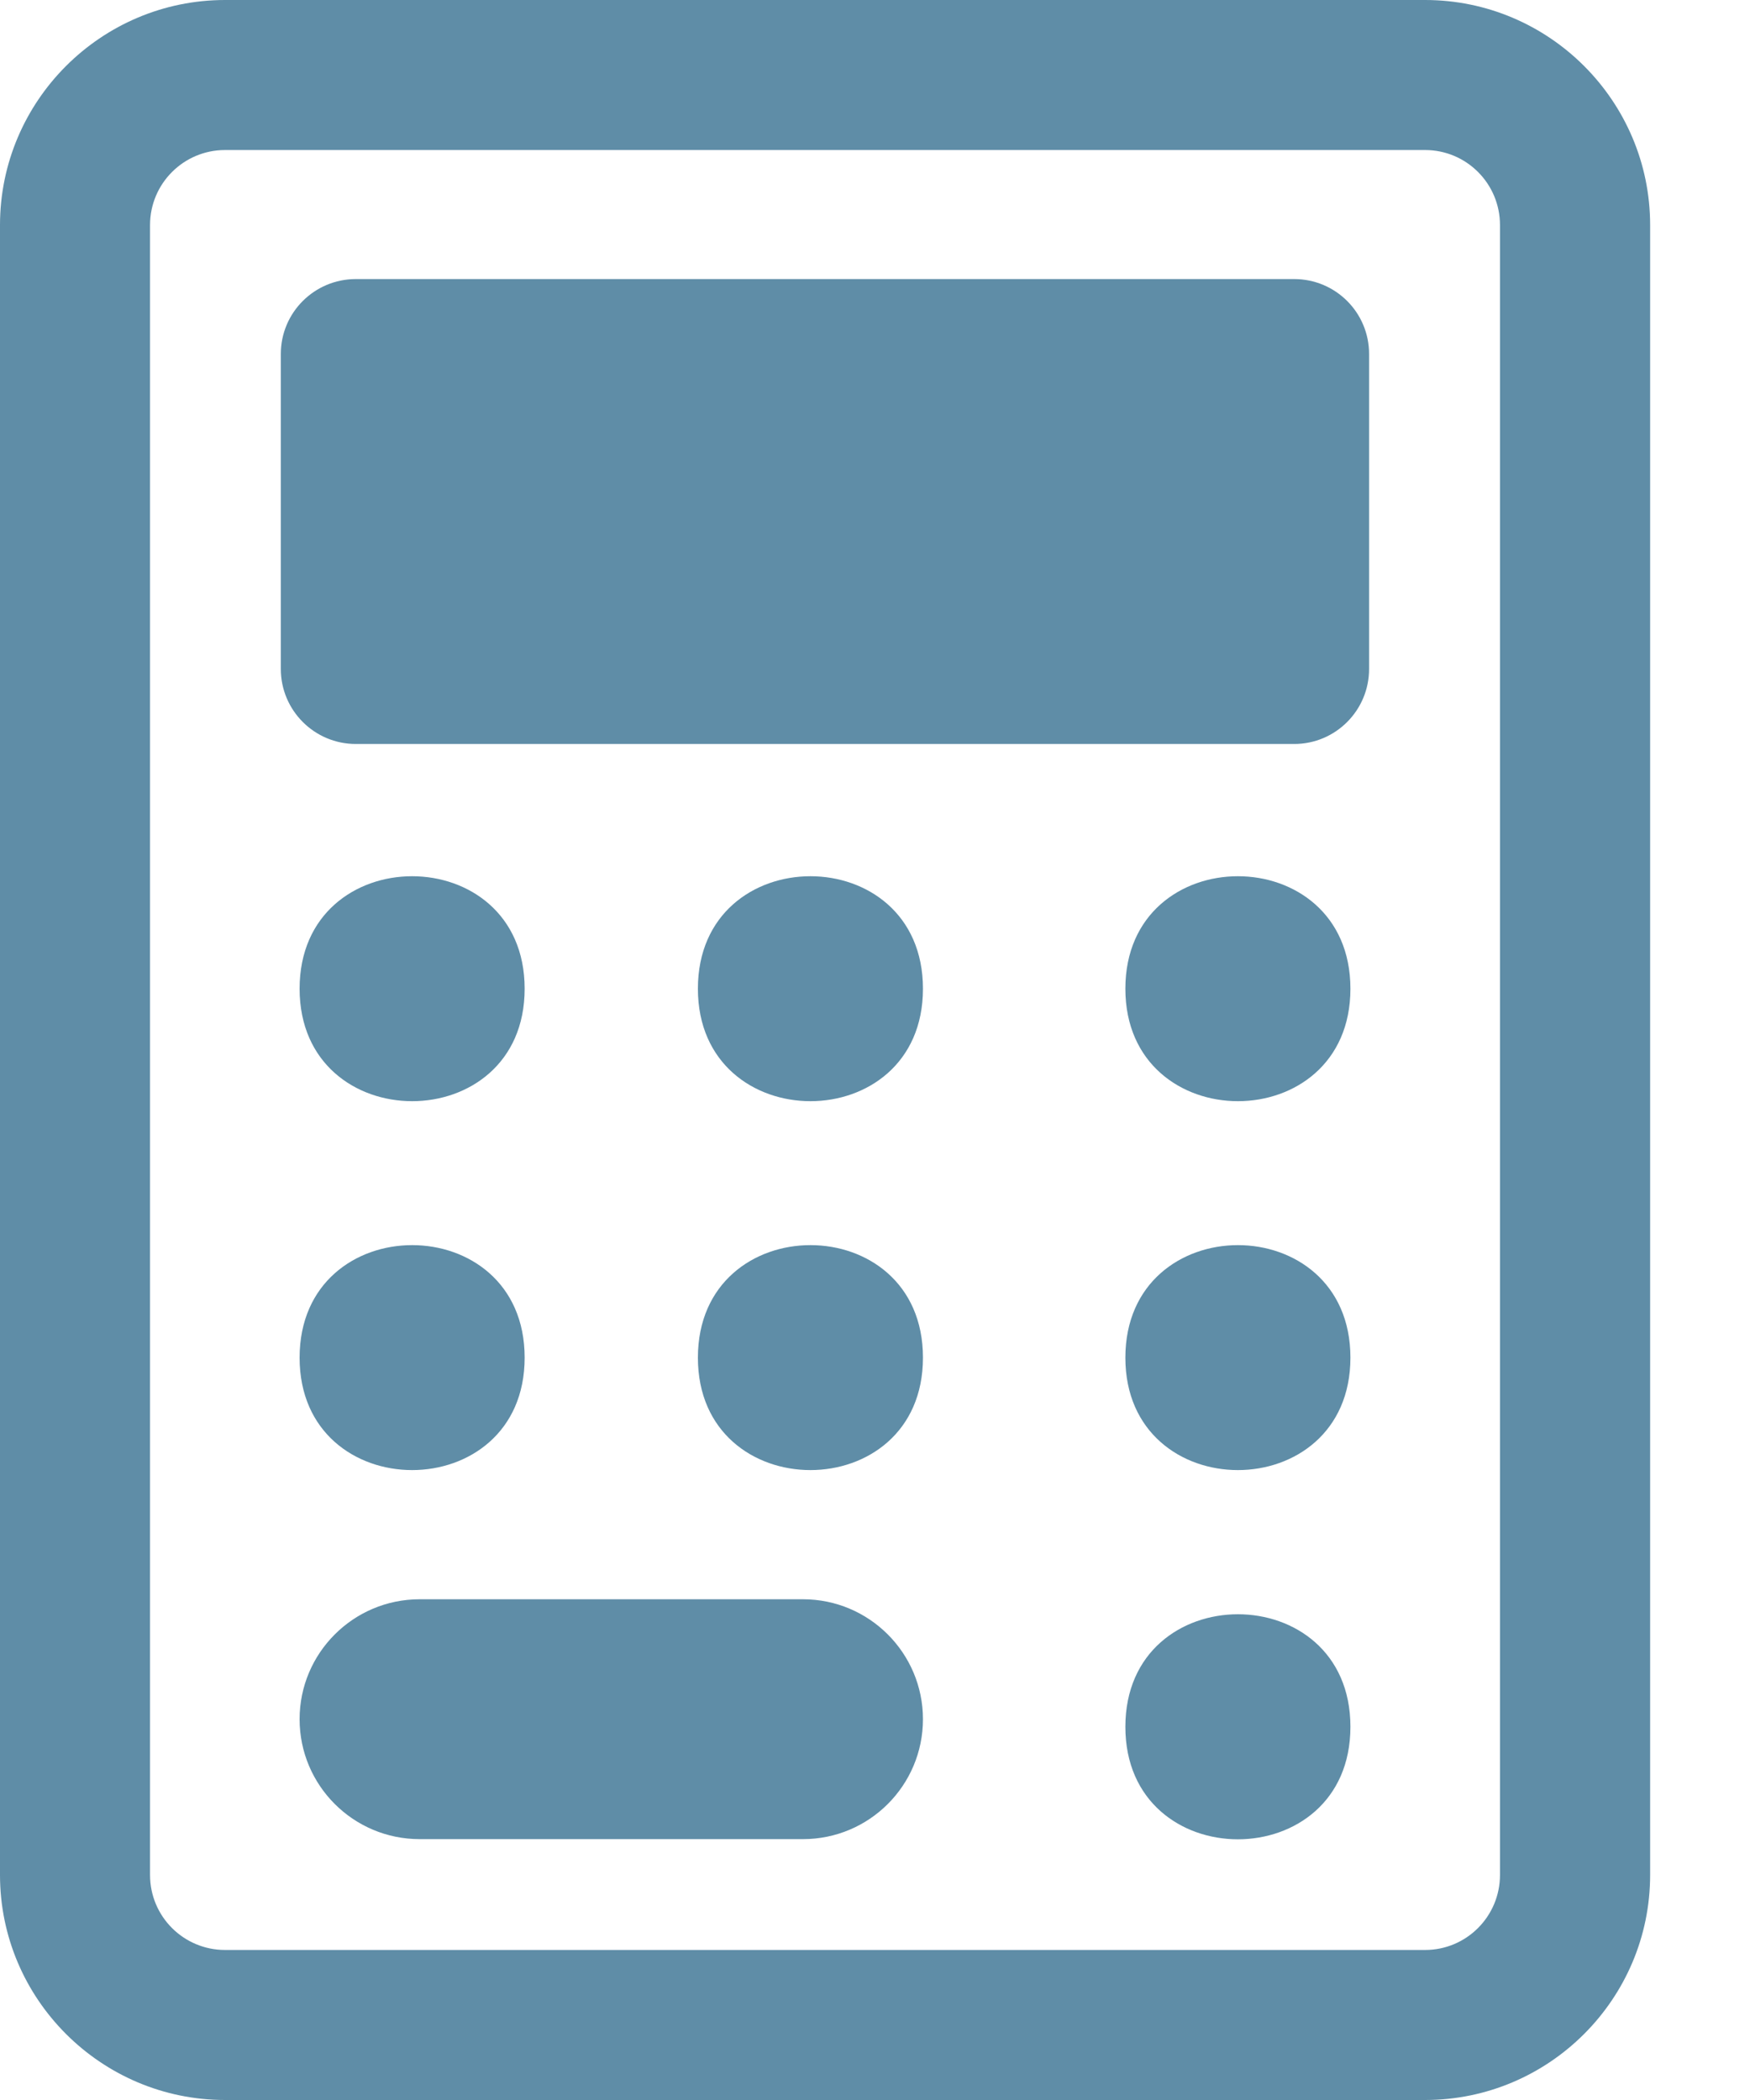 <svg width="15" height="18" viewBox="0 0 15 18" fill="none" xmlns="http://www.w3.org/2000/svg">
<path d="M12.215 0C13.278 0 14.144 0.866 14.144 1.929V16.071C14.144 17.134 13.278 18 12.215 18H1.929C0.866 18 0 17.134 0 16.071V1.929C0 0.866 0.866 0 1.929 0H12.215ZM1.929 1.286C1.574 1.286 1.286 1.574 1.286 1.929V16.071C1.286 16.427 1.574 16.714 1.929 16.714H12.215C12.57 16.714 12.857 16.426 12.857 16.071V1.929C12.857 1.574 12.57 1.286 12.215 1.286H1.929ZM9.646 14.801C9.647 13.515 11.575 13.515 11.575 14.801C11.575 16.087 9.646 16.087 9.646 14.801ZM6.883 13.708C7.45 13.708 7.911 14.169 7.911 14.736C7.911 15.304 7.45 15.764 6.883 15.764H3.597C3.029 15.764 2.568 15.304 2.568 14.736C2.568 14.169 3.029 13.708 3.597 13.708H6.883ZM2.568 11.637C2.569 10.351 4.497 10.351 4.497 11.637C4.497 12.922 2.568 12.922 2.568 11.637ZM5.982 11.637C5.983 10.351 7.911 10.351 7.911 11.637C7.911 12.922 5.982 12.922 5.982 11.637ZM9.646 11.637C9.647 10.351 11.575 10.351 11.575 11.637C11.575 12.922 9.646 12.922 9.646 11.637ZM2.568 8.475C2.568 7.189 4.497 7.189 4.497 8.475C4.497 9.76 2.569 9.76 2.568 8.475ZM5.982 8.475C5.982 7.189 7.911 7.189 7.911 8.475C7.911 9.76 5.983 9.76 5.982 8.475ZM9.646 8.475C9.646 7.189 11.575 7.189 11.575 8.475C11.575 9.76 9.647 9.76 9.646 8.475ZM11.093 2.392C11.448 2.392 11.735 2.679 11.735 3.034V5.734C11.735 6.089 11.448 6.377 11.093 6.377H3.05C2.695 6.377 2.407 6.089 2.407 5.734V3.034C2.407 2.679 2.695 2.392 3.05 2.392H11.093Z" fill="#5F8DA7"/>
</svg>
